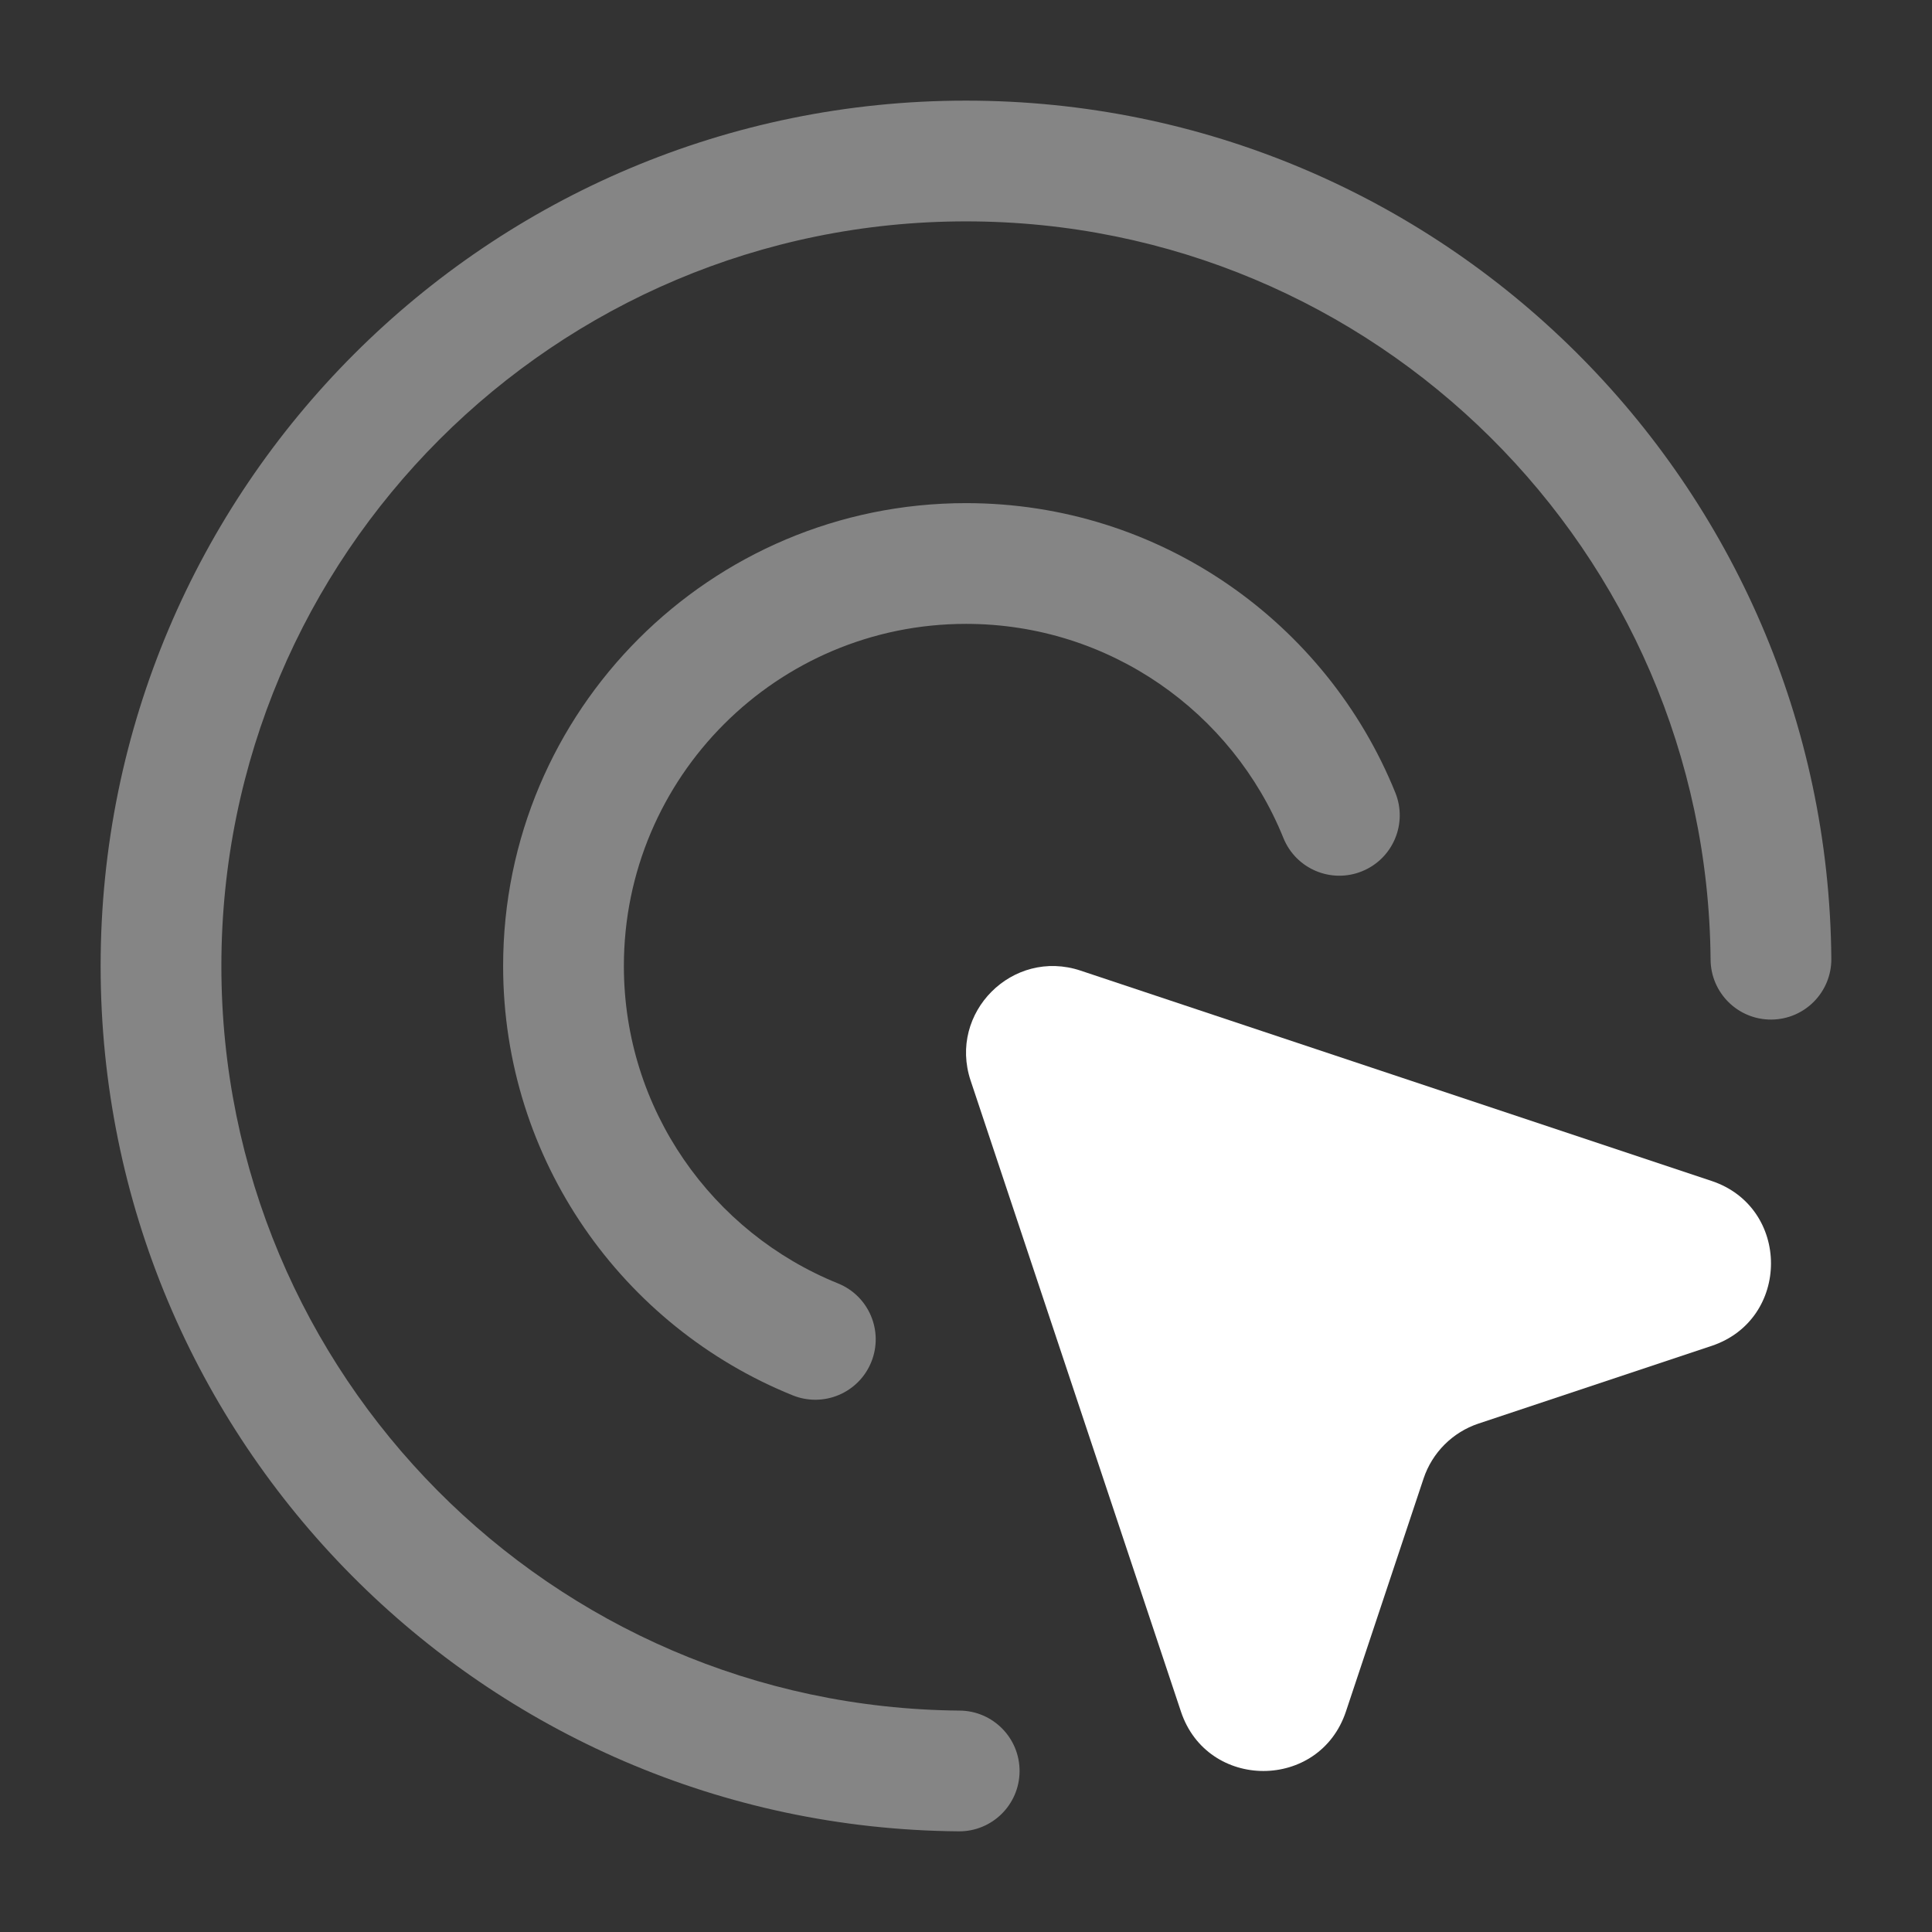 <svg xmlns="http://www.w3.org/2000/svg" width="48" height="48" viewBox="0 0 48 48" fill="none"><rect x="0" y="0" width="48" height="48" fill="#333333" stroke="none"/><path d="M29.34 42.523L24.115 26.847C23.552 25.158 25.158 23.552 26.847 24.115L42.523 29.34C44.492 29.996 44.492 32.782 42.523 33.439L36.734 35.368C36.089 35.583 35.583 36.089 35.368 36.734L33.439 42.523C32.782 44.492 29.996 44.492 29.34 42.523Z" fill="#fff"></path><path opacity="0.4" fill-rule="evenodd" clip-rule="evenodd" d="M24 15.5C19.306 15.5 15.5 19.306 15.5 24C15.5 27.567 17.698 30.624 20.818 31.885C21.587 32.195 21.958 33.069 21.647 33.838C21.337 34.606 20.463 34.977 19.695 34.667C15.479 32.964 12.5 28.831 12.5 24C12.5 17.649 17.649 12.5 24 12.5C28.831 12.5 32.964 15.479 34.667 19.695C34.977 20.463 34.606 21.337 33.838 21.647C33.069 21.958 32.195 21.587 31.885 20.818C30.624 17.698 27.567 15.5 24 15.5Z" fill="#fff"></path><path opacity="0.4" fill-rule="evenodd" clip-rule="evenodd" d="M24 5.5C13.783 5.5 5.5 13.783 5.5 24C5.5 34.165 13.698 42.415 23.843 42.499C24.672 42.506 25.338 43.183 25.331 44.012C25.324 44.84 24.647 45.506 23.819 45.499C12.028 45.402 2.5 35.814 2.5 24C2.5 12.126 12.126 2.5 24 2.5C35.814 2.5 45.402 12.028 45.499 23.819C45.506 24.647 44.84 25.324 44.012 25.331C43.183 25.338 42.506 24.672 42.499 23.843C42.415 13.698 34.165 5.5 24 5.5Z" fill="#fff"></path></svg>